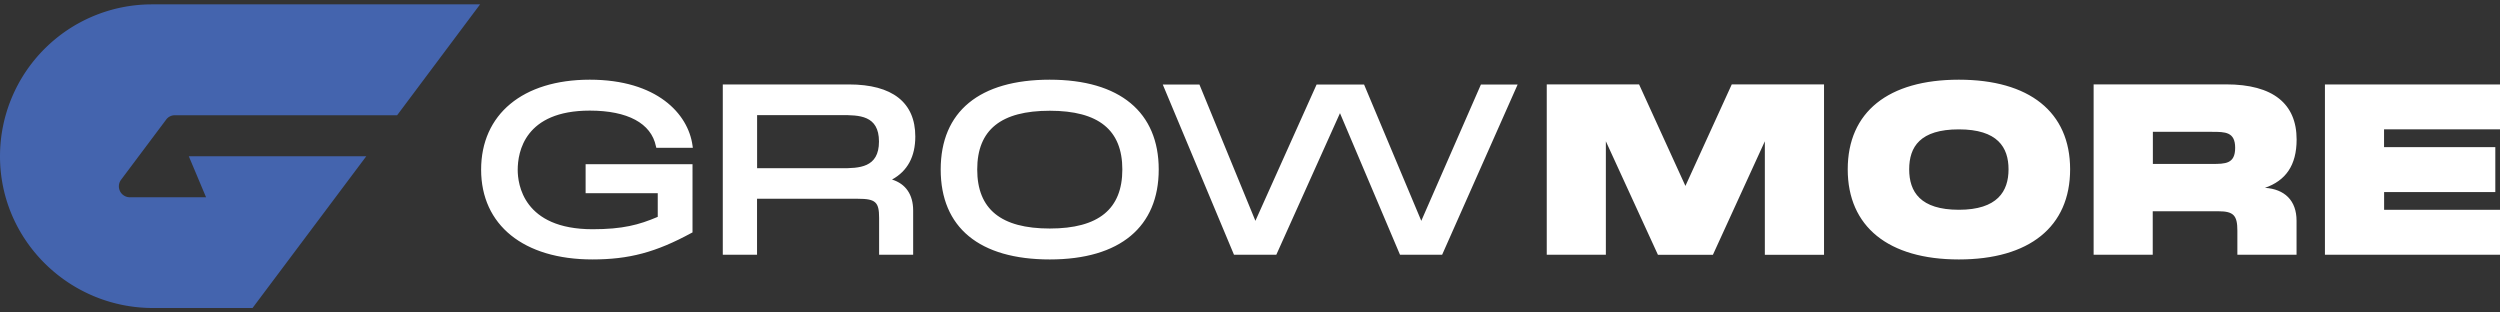 <svg xmlns="http://www.w3.org/2000/svg" width="384" height="48" fill="none" viewBox="0 0 384 48"><rect x="0" y="0" width="384" height="48" fill="#333333" stroke="none"/><g clip-path="url(#a)"><path fill="#4464AE" d="m25.53 18.36-6.94 9.26a1.68 1.68 0 0 0 1.34 2.68h11.72L29 24h27.26L38.79 47.31H23.54C10.64 47.33 0 36.93 0 24.01A23.34 23.34 0 0 1 23.33.67h50.41L61 17.7H26.86c-.53 0-1.03.25-1.33.66Z"/><path fill="#fff" d="M89.95 25.22h16.42V35.7l-.16.08c-5.47 2.98-9.6 4.07-15.22 4.07-10.55 0-17.09-5.28-17.09-13.79 0-8.5 6.4-13.82 16.69-13.82 10.3 0 15.12 5.23 15.78 10.11l.05.35h-5.61l-.06-.24c-.73-3.53-4.35-5.47-10.16-5.47-10 0-11.07 6.36-11.07 9.11 0 2.14.83 9.11 11.5 9.11 4.62 0 7.13-.67 10.01-1.9v-3.63H89.95V25.2v.01Zm47.08 2.35c2.36-1.3 3.56-3.51 3.56-6.6 0-5.23-3.52-8-10.19-8h-19.38v26.16h5.26v-8.6h15.5c2.7 0 3.25.5 3.25 2.92v5.68h5.23v-6.8c0-2.45-1.15-4.1-3.24-4.75m-7.8-1.75h-12.93v-8.15h12.92c2.72 0 5.8 0 5.8 4.06 0 4.05-3.07 4.1-5.8 4.1Zm32.03-13.59c-10.82 0-16.76 4.9-16.76 13.8s5.94 13.81 16.76 13.81 16.73-5.04 16.73-13.82c0-8.77-5.94-13.79-16.73-13.79Zm0 22.86c-7.5 0-11.15-2.97-11.15-9.07s3.66-9.02 11.15-9.02c7.5 0 11.14 2.96 11.14 9.02 0 6.07-3.64 9.07-11.14 9.07Zm71.86-22.12-11.6 26.15h-6.47l-9.22-21.75-9.78 21.75h-6.5L178.6 12.98h5.63l8.6 20.94 9.4-20.94h7.29l8.79 20.94 9.16-20.94h5.64Zm25.77 15.58-7.12-15.6h-14.18v26.17h9.08V21.7l8 17.44h8.44l7.98-17.44v17.44h9.09V12.96H266l-7.12 15.6Zm42-16.32c-10.83 0-17.07 4.95-17.07 13.77 0 8.81 6.25 13.84 17.07 13.84s17.09-5.01 17.09-13.84-6.29-13.77-17.09-13.77Zm0 19.98c-5.92 0-7.63-2.76-7.63-6.21 0-3.46 1.68-6.14 7.63-6.14s7.63 2.76 7.63 6.14c0 3.37-1.7 6.21-7.63 6.21Zm47.02-3.37c3.16-1.1 4.86-3.42 4.86-7.42 0-5.48-3.6-8.47-10.83-8.47h-20.35v26.17h9.08v-6.68h10.1c2.32 0 2.9.65 2.9 2.97v3.71h9.09V33.9c0-3.12-1.85-4.86-4.87-5.05m-8.12-3.67h-9.08v-4.93h9.08c2.03 0 3.56 0 3.56 2.46 0 2.47-1.52 2.47-3.56 2.47ZM384 19.87v-6.9h-26.89v26.16H384v-6.9h-17.8V29.5h17.08v-6.9h-17.09v-2.73H384Z"/></g><defs><clipPath id="a"><path fill="#fff" d="M0 .67h384v46.67H0z"/></clipPath></defs></svg>
